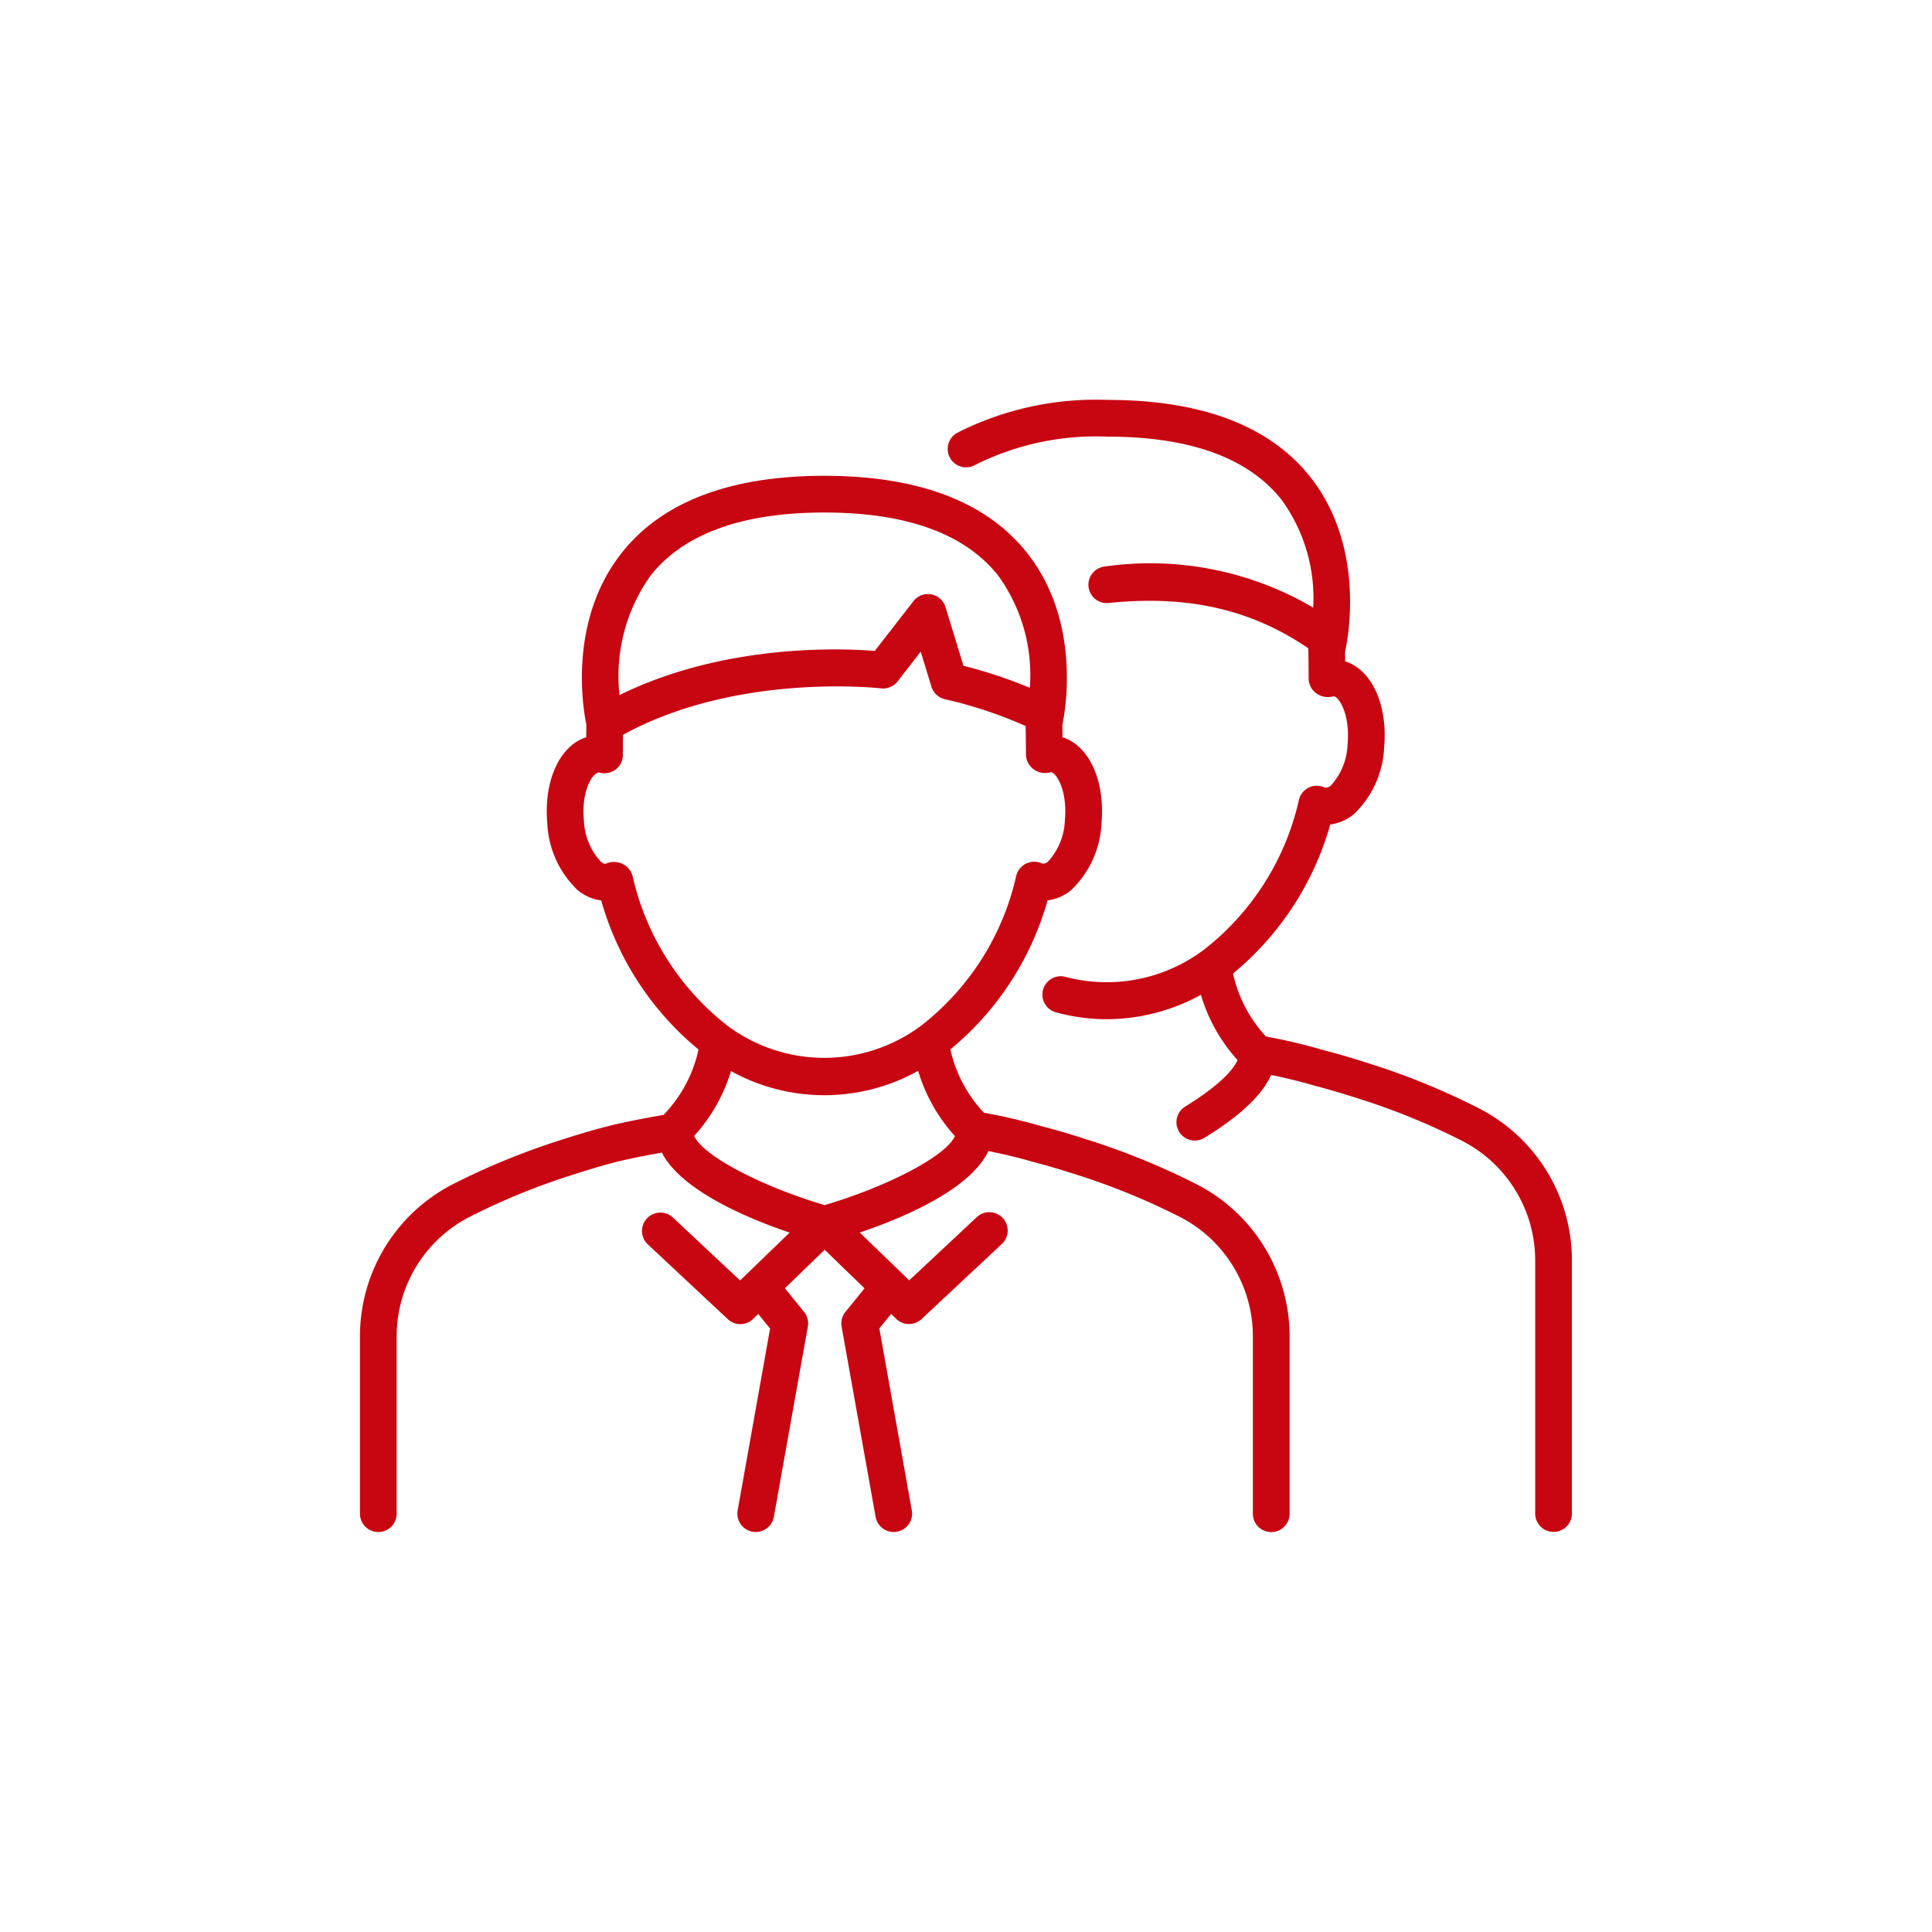 <?xml version="1.0" encoding="utf-8"?>
<svg xmlns="http://www.w3.org/2000/svg" width="128" height="128" viewBox="0 0 128 128">
  <defs>
    <style>
      .cls-1 {
        fill: #c70612;
      }

      .cls-2 {
        fill: none;
      }
    </style>
  </defs>
  <g id="icon-appraisals" transform="translate(-4630.149 -1506.5)">
    <g id="Group_131-inner" data-name="Group 131-inner" transform="translate(4141.965 1432.047)">
      <g id="Group_129" data-name="Group 129" transform="translate(550.971 100.953)">
        <path id="Path_134" data-name="Path 134" class="cls-1" d="M570.462,147.86a47.27,47.27,0,0,0-7.078-2.9c-1.2-.388-2.206-.686-3.132-.922a38.964,38.964,0,0,0-3.858-.917,8.957,8.957,0,0,1-2.18-4.17,19.733,19.733,0,0,0,6.442-9.875,2.968,2.968,0,0,0,1.584-.7,6.5,6.5,0,0,0,1.986-4.406c.254-2.834-.833-5.157-2.583-5.7,0-.214-.005-.425-.008-.631.1-.438,1.5-6.75-2.285-11.565-2.678-3.4-7.2-5.126-13.443-5.126a20.268,20.268,0,0,0-9.979,2.188,1.217,1.217,0,0,0,1.2,2.12,17.914,17.914,0,0,1,8.783-1.874c5.448,0,9.325,1.407,11.519,4.182a11.059,11.059,0,0,1,2.094,7.143,21.313,21.313,0,0,0-13.781-2.725,1.217,1.217,0,1,0,.249,2.421c5.231-.54,9.435.427,13.209,3,.015.686.023,1.636.023,2.034a1.233,1.233,0,0,0,.535.97,1.3,1.3,0,0,0,1.122.171c.348.035,1.1,1.189.923,3.17a4.255,4.255,0,0,1-1.112,2.75.487.487,0,0,1-.4.132,1.219,1.219,0,0,0-1.706.795,17.423,17.423,0,0,1-6.3,9.949,10.7,10.7,0,0,1-9.134,1.808,1.217,1.217,0,1,0-.642,2.347,12.792,12.792,0,0,0,3.356.45,13.05,13.05,0,0,0,6.22-1.616,11.129,11.129,0,0,0,2.429,4.324c-.238.534-1.007,1.562-3.471,3.08a1.216,1.216,0,0,0,1.276,2.071c2.365-1.455,3.824-2.831,4.42-4.169.972.207,1.929.432,2.857.708.92.239,1.884.524,3.035.893a44.82,44.82,0,0,1,6.713,2.744,8.9,8.9,0,0,1,4.888,7.921v16.794a1.217,1.217,0,0,0,2.434,0V157.945A11.315,11.315,0,0,0,570.462,147.86Z" transform="translate(-535.31 -100.953)"/>
      </g>
      <g id="Group_130" data-name="Group 130" transform="translate(512.035 105.977)">
        <path id="Path_135" data-name="Path 135" class="cls-1" d="M567.4,150.86a47.7,47.7,0,0,0-7.078-2.892c-1.2-.388-2.207-.686-3.132-.922a37.146,37.146,0,0,0-3.824-.895,9,9,0,0,1-2.218-4.192,19.744,19.744,0,0,0,6.442-9.875,2.976,2.976,0,0,0,1.583-.7,6.52,6.52,0,0,0,1.987-4.408c.253-2.832-.833-5.156-2.583-5.7,0-.271-.007-.544-.012-.795.233-1.106,1.218-6.909-2.32-11.4-2.677-3.4-7.2-5.126-13.443-5.126s-10.765,1.725-13.442,5.126c-3.506,4.452-2.571,10.184-2.328,11.366,0,.182-.007.492-.007.83-1.746.545-2.832,2.867-2.581,5.7a6.513,6.513,0,0,0,1.989,4.408,2.986,2.986,0,0,0,1.581.7,19.742,19.742,0,0,0,6.449,9.88,8.929,8.929,0,0,1-2.32,4.333c-2.248.383-3.634.731-3.67.744-.972.249-1.982.545-3.177.933a47.4,47.4,0,0,0-7.063,2.891,11.315,11.315,0,0,0-6.2,10.076v11.777a1.216,1.216,0,0,0,2.432,0V160.941a8.888,8.888,0,0,1,4.881-7.911,44.856,44.856,0,0,1,6.7-2.74c1.146-.37,2.111-.654,3.036-.895.04-.01,1.144-.281,2.949-.6,1.293,2.5,5.589,4.321,8.468,5.3l-3.281,3.17-4.473-4.189a1.218,1.218,0,0,0-1.664,1.778l5.32,4.975a1.205,1.205,0,0,0,.831.33,1.223,1.223,0,0,0,.846-.34l.343-.333.783.965L537.056,172.5a1.214,1.214,0,0,0,.984,1.41,1.04,1.04,0,0,0,.214.02,1.217,1.217,0,0,0,1.2-1l2.252-12.607a1.214,1.214,0,0,0-.254-.98l-1.268-1.557,2.638-2.553,2.642,2.555-1.265,1.556a1.227,1.227,0,0,0-.256.98l2.253,12.607a1.217,1.217,0,0,0,1.2,1,1.042,1.042,0,0,0,.214-.02,1.214,1.214,0,0,0,.984-1.41l-2.151-12.056.781-.962.341.33a1.217,1.217,0,0,0,1.676.01l5.32-4.975a1.217,1.217,0,0,0-1.663-1.778l-4.475,4.189-.535-.517h0l-2.742-2.651c2.916-.987,7.3-2.842,8.525-5.4.967.2,1.932.417,2.882.7.918.236,1.884.52,3.035.892a45.366,45.366,0,0,1,6.712,2.744,8.9,8.9,0,0,1,4.89,7.921v11.772a1.217,1.217,0,0,0,2.434,0V160.946A11.325,11.325,0,0,0,567.4,150.86Zm-36.117-40.288c2.195-2.777,6.071-4.184,11.519-4.184s9.325,1.407,11.519,4.184A11.228,11.228,0,0,1,556.413,118a31.64,31.64,0,0,0-4.395-1.459l-1.193-3.891a1.216,1.216,0,0,0-2.125-.388l-2.558,3.294c-2.344-.187-10.046-.462-16.915,2.928A11.467,11.467,0,0,1,531.286,110.572Zm-1.2,19.865a1.247,1.247,0,0,0-.7-.791,1.3,1.3,0,0,0-1.076.017c-.082.015-.2-.048-.326-.154a4.26,4.26,0,0,1-1.112-2.749c-.177-1.981.579-3.135,1.009-3.15a1.216,1.216,0,0,0,1.574-1.161c0-.206,0-.82.007-1.33,7.545-4.155,16.99-3.093,17.088-3.081a1.217,1.217,0,0,0,1.107-.462l1.529-1.971.713,2.325a1.225,1.225,0,0,0,.927.836,28.439,28.439,0,0,1,5.313,1.77c.012.673.02,1.534.02,1.912a1.237,1.237,0,0,0,.535.969,1.3,1.3,0,0,0,1.122.172c.346.035,1.1,1.189.923,3.17a4.259,4.259,0,0,1-1.112,2.749.456.456,0,0,1-.4.134,1.219,1.219,0,0,0-1.706.795,17.42,17.42,0,0,1-6.3,9.944,10.727,10.727,0,0,1-12.853-.005A17.448,17.448,0,0,1,530.087,130.438Zm12.737,21.833c-3.843-1.126-7.968-3.14-8.646-4.577a11.231,11.231,0,0,0,2.439-4.3,12.762,12.762,0,0,0,12.4-.015,11.179,11.179,0,0,0,2.441,4.326C550.774,149.14,546.659,151.148,542.824,152.27Z" transform="translate(-512.035 -103.956)"/>
      </g>
    </g>
    <rect id="Group_131-area" data-name="Group 131-area" class="cls-2" width="128" height="128" transform="translate(4630.149 1506.5)"/>
  </g>
</svg>
